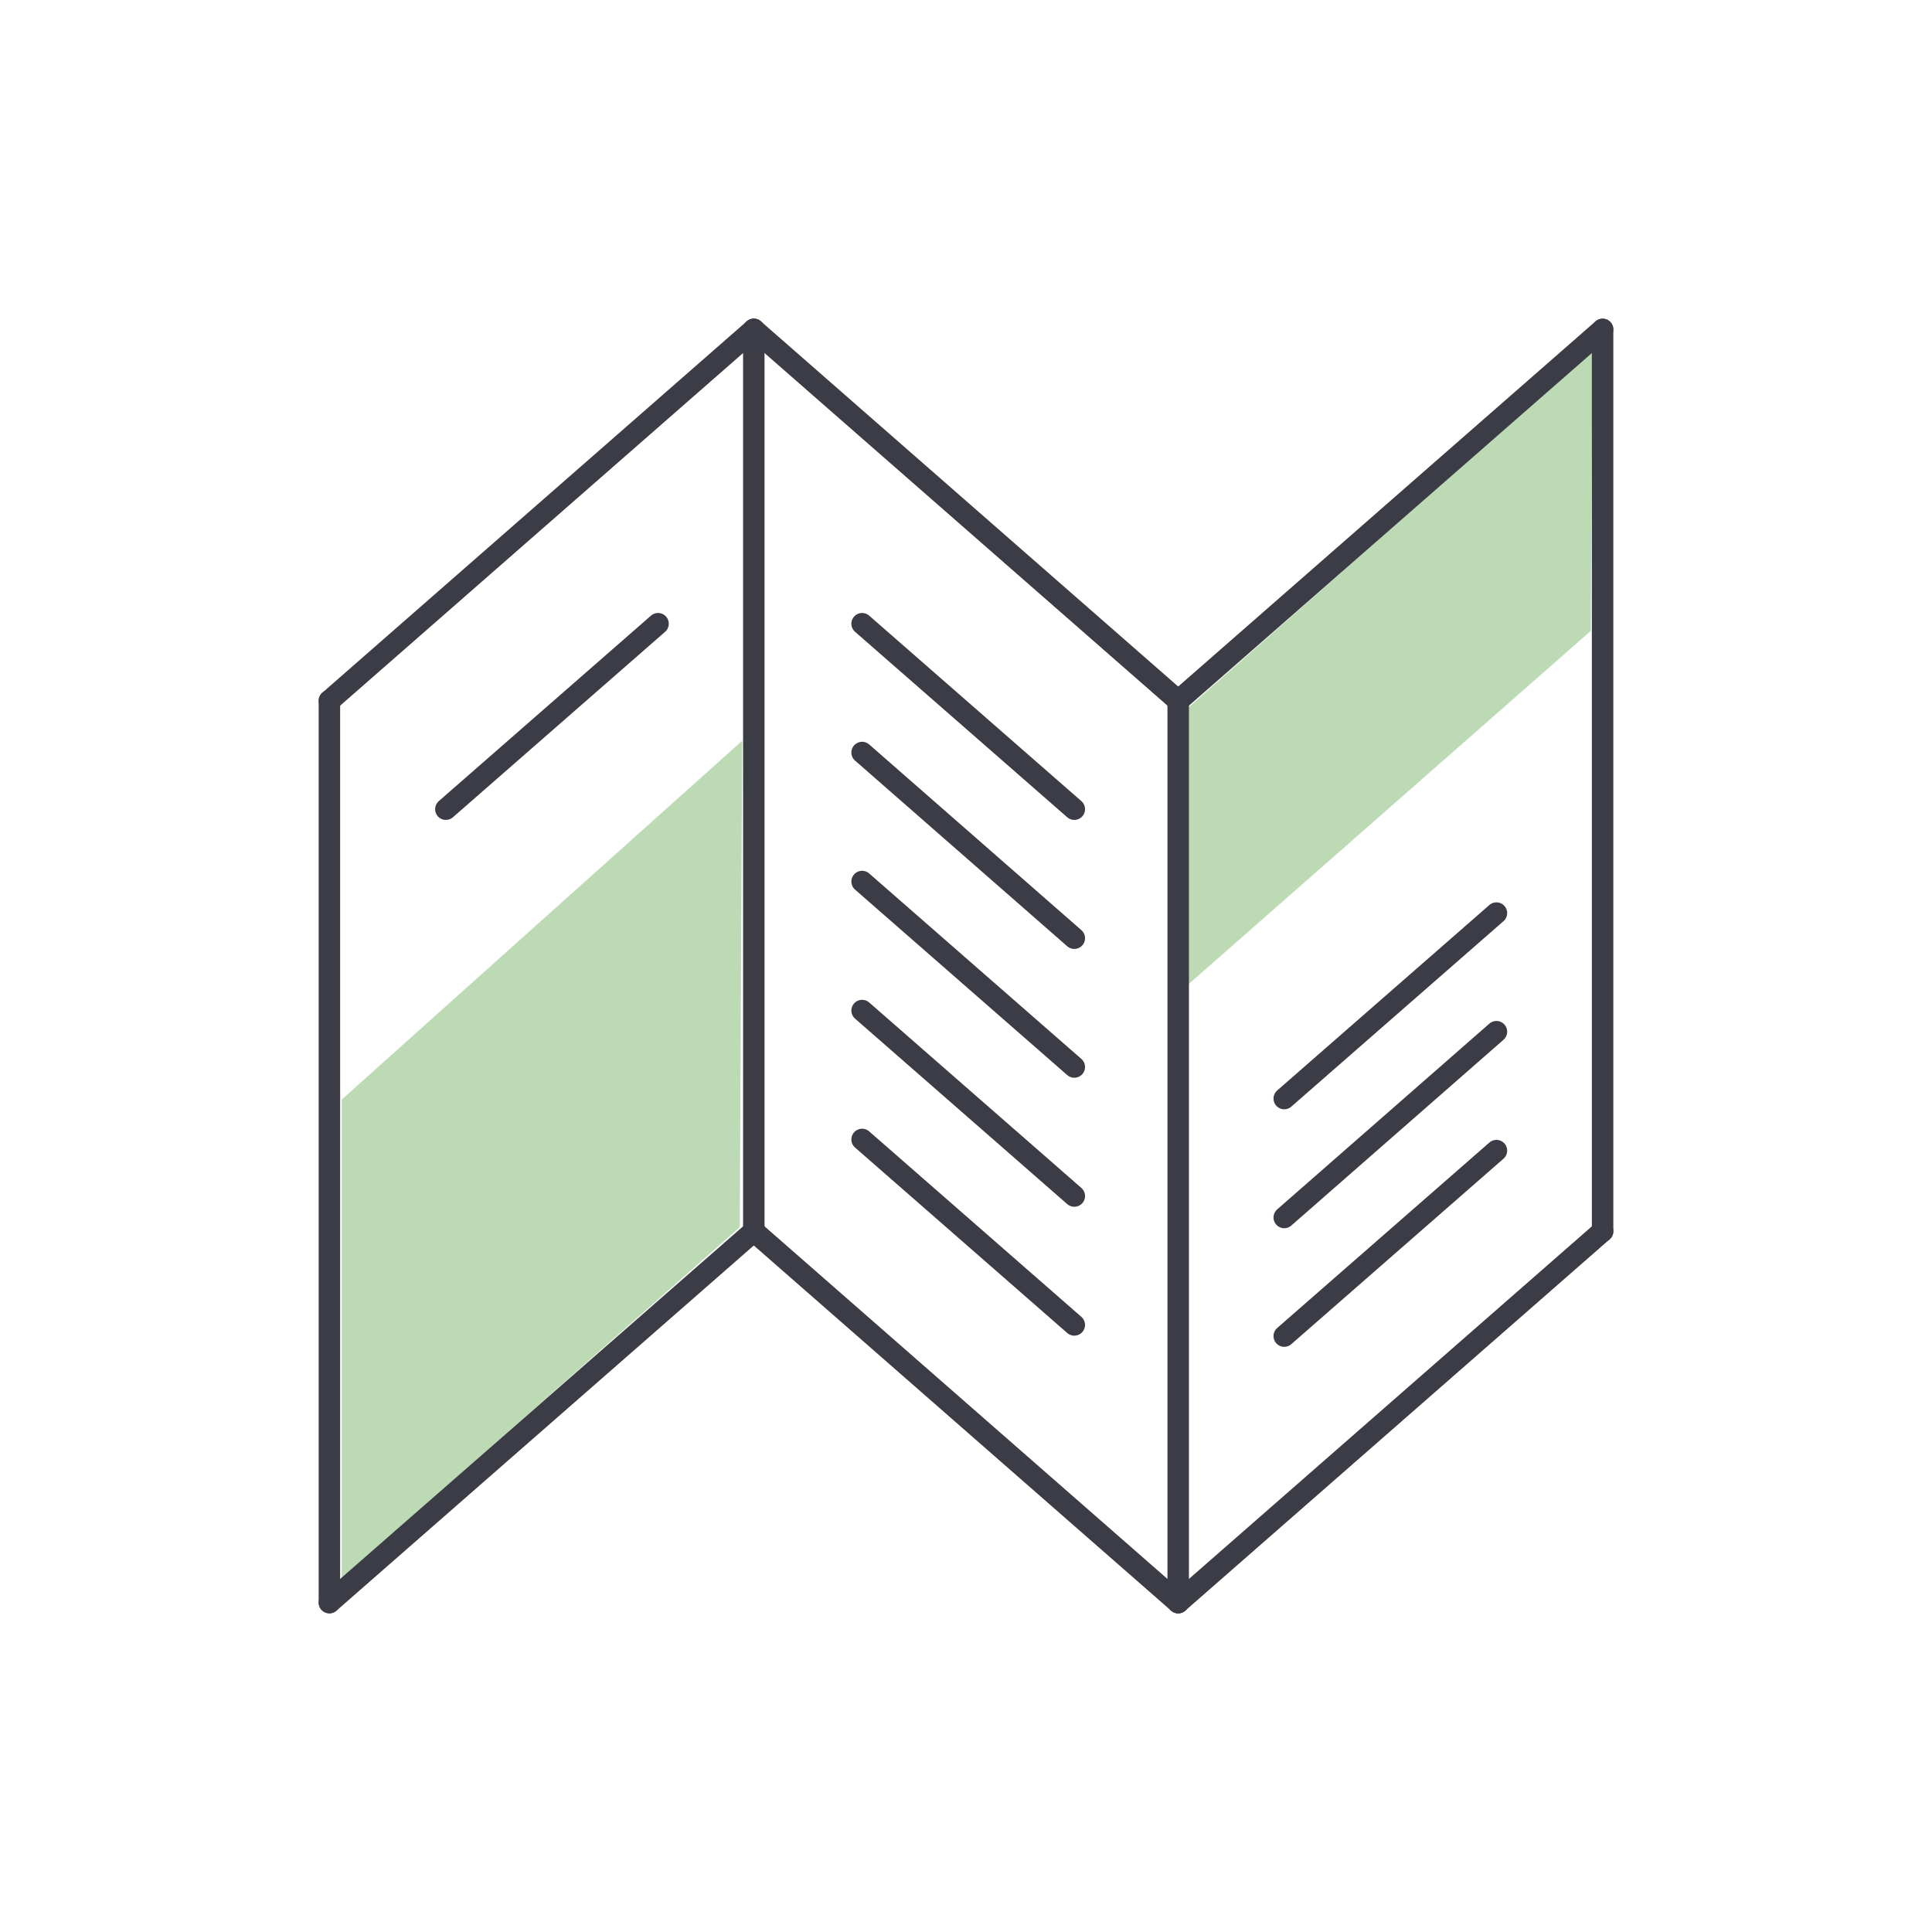<?xml version="1.0" encoding="UTF-8"?> <svg xmlns="http://www.w3.org/2000/svg" id="Слой_1" data-name="Слой 1" viewBox="0 0 180 180"> <defs> <style>.cls-1{fill:#bcdbb4;}.cls-2{fill:#fff;stroke:#3c3c46;stroke-linecap:round;stroke-linejoin:round;stroke-width:2px;}</style> </defs> <title>ic</title> <polygon class="cls-1" points="31.84 102.44 69.15 69.01 68.92 114.34 31.84 147.08 31.84 102.44"></polygon> <polygon class="cls-1" points="110.67 65.96 110.67 91.75 148.21 58.78 148.36 32.69 110.67 65.96"></polygon> <line class="cls-2" x1="30.69" y1="149.31" x2="30.69" y2="65.28"></line> <line class="cls-2" x1="70.23" y1="114.72" x2="70.23" y2="30.69"></line> <line class="cls-2" x1="109.77" y1="149.31" x2="109.77" y2="65.28"></line> <line class="cls-2" x1="149.31" y1="114.72" x2="149.31" y2="30.69"></line> <line class="cls-2" x1="30.69" y1="65.29" x2="70.23" y2="30.69"></line> <line class="cls-2" x1="30.69" y1="149.31" x2="70.23" y2="114.71"></line> <line class="cls-2" x1="109.77" y1="65.29" x2="149.31" y2="30.69"></line> <line class="cls-2" x1="139.42" y1="85.07" x2="119.65" y2="102.35"></line> <line class="cls-2" x1="139.42" y1="96.12" x2="119.65" y2="113.43"></line> <line class="cls-2" x1="139.42" y1="107.2" x2="119.65" y2="124.48"></line> <line class="cls-2" x1="100.09" y1="75.39" x2="80.32" y2="58.11"></line> <line class="cls-2" x1="61.31" y1="58.11" x2="41.54" y2="75.39"></line> <line class="cls-2" x1="100.09" y1="87.41" x2="80.32" y2="70.11"></line> <line class="cls-2" x1="100.09" y1="99.41" x2="80.32" y2="82.13"></line> <line class="cls-2" x1="100.09" y1="111.43" x2="80.32" y2="94.15"></line> <line class="cls-2" x1="100.09" y1="123.44" x2="80.32" y2="106.16"></line> <line class="cls-2" x1="109.77" y1="149.31" x2="149.31" y2="114.71"></line> <line class="cls-2" x1="70.23" y1="30.69" x2="109.77" y2="65.29"></line> <line class="cls-2" x1="109.77" y1="149.31" x2="70.23" y2="114.71"></line> </svg> 